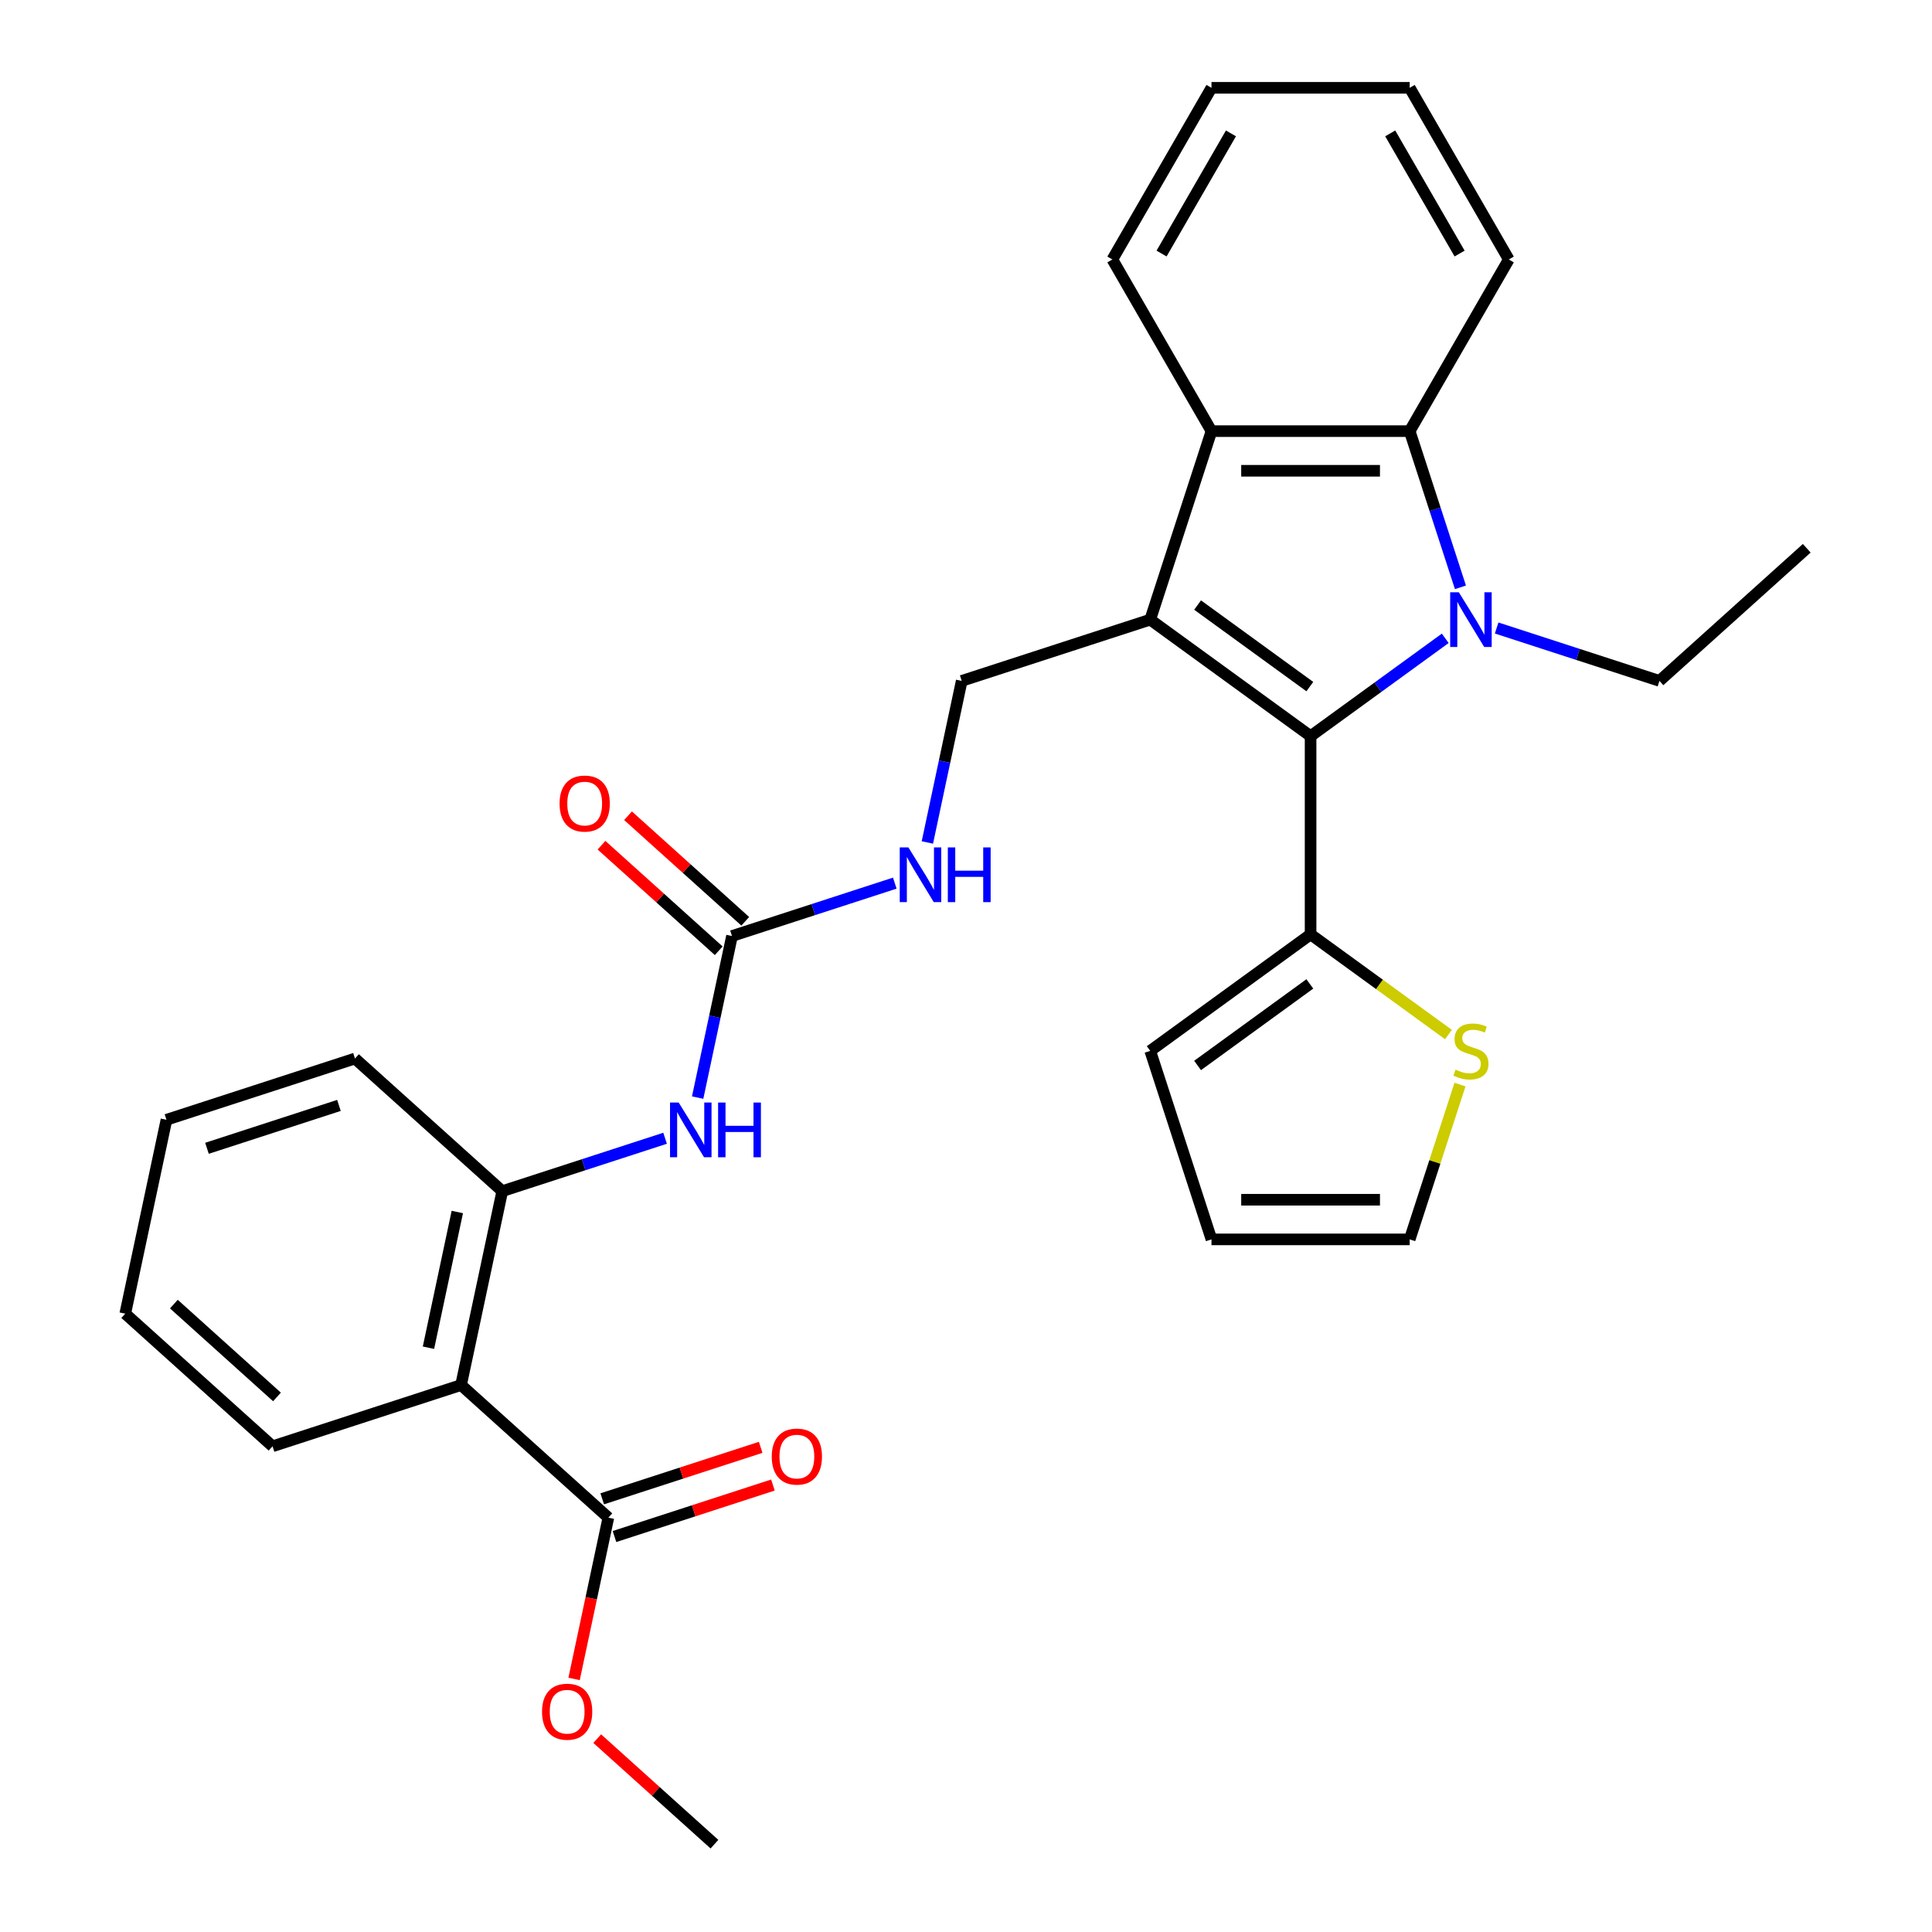 <?xml version='1.0' encoding='iso-8859-1'?>
<svg version='1.1' baseProfile='full'
              xmlns='http://www.w3.org/2000/svg'
                      xmlns:rdkit='http://www.rdkit.org/xml'
                      xmlns:xlink='http://www.w3.org/1999/xlink'
                  xml:space='preserve'
width='1000px' height='1000px' viewBox='0 0 1000 1000'>
<!-- END OF HEADER -->
<rect style='opacity:1.0;fill:#FFFFFF;stroke:none' width='1000' height='1000' x='0' y='0'> </rect>
<path class='bond-1' d='M 595.355,320.727 L 678.356,381.03' style='fill:none;fill-rule:evenodd;stroke:#000000;stroke-width:6px;stroke-linecap:butt;stroke-linejoin:miter;stroke-opacity:1' />
<path class='bond-1' d='M 619.866,313.172 L 677.966,355.384' style='fill:none;fill-rule:evenodd;stroke:#000000;stroke-width:6px;stroke-linecap:butt;stroke-linejoin:miter;stroke-opacity:1' />
<path class='bond-3' d='M 595.355,320.727 L 627.058,223.153' style='fill:none;fill-rule:evenodd;stroke:#000000;stroke-width:6px;stroke-linecap:butt;stroke-linejoin:miter;stroke-opacity:1' />
<path class='bond-8' d='M 595.355,320.727 L 497.782,352.43' style='fill:none;fill-rule:evenodd;stroke:#000000;stroke-width:6px;stroke-linecap:butt;stroke-linejoin:miter;stroke-opacity:1' />
<path class='bond-0' d='M 748.051,330.393 L 713.204,355.712' style='fill:none;fill-rule:evenodd;stroke:#0000FF;stroke-width:6px;stroke-linecap:butt;stroke-linejoin:miter;stroke-opacity:1' />
<path class='bond-0' d='M 713.204,355.712 L 678.356,381.03' style='fill:none;fill-rule:evenodd;stroke:#000000;stroke-width:6px;stroke-linecap:butt;stroke-linejoin:miter;stroke-opacity:1' />
<path class='bond-18' d='M 774.661,325.05 L 816.795,338.74' style='fill:none;fill-rule:evenodd;stroke:#0000FF;stroke-width:6px;stroke-linecap:butt;stroke-linejoin:miter;stroke-opacity:1' />
<path class='bond-18' d='M 816.795,338.74 L 858.93,352.43' style='fill:none;fill-rule:evenodd;stroke:#000000;stroke-width:6px;stroke-linecap:butt;stroke-linejoin:miter;stroke-opacity:1' />
<path class='bond-30' d='M 755.922,304.002 L 742.788,263.578' style='fill:none;fill-rule:evenodd;stroke:#0000FF;stroke-width:6px;stroke-linecap:butt;stroke-linejoin:miter;stroke-opacity:1' />
<path class='bond-30' d='M 742.788,263.578 L 729.653,223.153' style='fill:none;fill-rule:evenodd;stroke:#000000;stroke-width:6px;stroke-linecap:butt;stroke-linejoin:miter;stroke-opacity:1' />
<path class='bond-5' d='M 678.356,381.03 L 678.356,483.625' style='fill:none;fill-rule:evenodd;stroke:#000000;stroke-width:6px;stroke-linecap:butt;stroke-linejoin:miter;stroke-opacity:1' />
<path class='bond-2' d='M 729.653,223.153 L 627.058,223.153' style='fill:none;fill-rule:evenodd;stroke:#000000;stroke-width:6px;stroke-linecap:butt;stroke-linejoin:miter;stroke-opacity:1' />
<path class='bond-2' d='M 714.264,243.672 L 642.448,243.672' style='fill:none;fill-rule:evenodd;stroke:#000000;stroke-width:6px;stroke-linecap:butt;stroke-linejoin:miter;stroke-opacity:1' />
<path class='bond-20' d='M 729.653,223.153 L 780.95,134.304' style='fill:none;fill-rule:evenodd;stroke:#000000;stroke-width:6px;stroke-linecap:butt;stroke-linejoin:miter;stroke-opacity:1' />
<path class='bond-22' d='M 627.058,223.153 L 575.761,134.304' style='fill:none;fill-rule:evenodd;stroke:#000000;stroke-width:6px;stroke-linecap:butt;stroke-linejoin:miter;stroke-opacity:1' />
<path class='bond-4' d='M 238.644,716.895 L 259.974,616.542' style='fill:none;fill-rule:evenodd;stroke:#000000;stroke-width:6px;stroke-linecap:butt;stroke-linejoin:miter;stroke-opacity:1' />
<path class='bond-4' d='M 221.773,697.576 L 236.704,627.329' style='fill:none;fill-rule:evenodd;stroke:#000000;stroke-width:6px;stroke-linecap:butt;stroke-linejoin:miter;stroke-opacity:1' />
<path class='bond-9' d='M 238.644,716.895 L 314.886,785.544' style='fill:none;fill-rule:evenodd;stroke:#000000;stroke-width:6px;stroke-linecap:butt;stroke-linejoin:miter;stroke-opacity:1' />
<path class='bond-21' d='M 238.644,716.895 L 141.07,748.598' style='fill:none;fill-rule:evenodd;stroke:#000000;stroke-width:6px;stroke-linecap:butt;stroke-linejoin:miter;stroke-opacity:1' />
<path class='bond-11' d='M 678.356,483.625 L 714.034,509.546' style='fill:none;fill-rule:evenodd;stroke:#000000;stroke-width:6px;stroke-linecap:butt;stroke-linejoin:miter;stroke-opacity:1' />
<path class='bond-11' d='M 714.034,509.546 L 749.711,535.468' style='fill:none;fill-rule:evenodd;stroke:#CCCC00;stroke-width:6px;stroke-linecap:butt;stroke-linejoin:miter;stroke-opacity:1' />
<path class='bond-13' d='M 678.356,483.625 L 595.355,543.928' style='fill:none;fill-rule:evenodd;stroke:#000000;stroke-width:6px;stroke-linecap:butt;stroke-linejoin:miter;stroke-opacity:1' />
<path class='bond-13' d='M 677.966,509.27 L 619.866,551.483' style='fill:none;fill-rule:evenodd;stroke:#000000;stroke-width:6px;stroke-linecap:butt;stroke-linejoin:miter;stroke-opacity:1' />
<path class='bond-6' d='M 378.878,484.486 L 421.012,470.796' style='fill:none;fill-rule:evenodd;stroke:#000000;stroke-width:6px;stroke-linecap:butt;stroke-linejoin:miter;stroke-opacity:1' />
<path class='bond-6' d='M 421.012,470.796 L 463.146,457.106' style='fill:none;fill-rule:evenodd;stroke:#0000FF;stroke-width:6px;stroke-linecap:butt;stroke-linejoin:miter;stroke-opacity:1' />
<path class='bond-10' d='M 378.878,484.486 L 369.99,526.3' style='fill:none;fill-rule:evenodd;stroke:#000000;stroke-width:6px;stroke-linecap:butt;stroke-linejoin:miter;stroke-opacity:1' />
<path class='bond-10' d='M 369.99,526.3 L 361.102,568.114' style='fill:none;fill-rule:evenodd;stroke:#0000FF;stroke-width:6px;stroke-linecap:butt;stroke-linejoin:miter;stroke-opacity:1' />
<path class='bond-15' d='M 385.743,476.862 L 355.404,449.545' style='fill:none;fill-rule:evenodd;stroke:#000000;stroke-width:6px;stroke-linecap:butt;stroke-linejoin:miter;stroke-opacity:1' />
<path class='bond-15' d='M 355.404,449.545 L 325.065,422.227' style='fill:none;fill-rule:evenodd;stroke:#FF0000;stroke-width:6px;stroke-linecap:butt;stroke-linejoin:miter;stroke-opacity:1' />
<path class='bond-15' d='M 372.013,492.11 L 341.674,464.793' style='fill:none;fill-rule:evenodd;stroke:#000000;stroke-width:6px;stroke-linecap:butt;stroke-linejoin:miter;stroke-opacity:1' />
<path class='bond-15' d='M 341.674,464.793 L 311.335,437.476' style='fill:none;fill-rule:evenodd;stroke:#FF0000;stroke-width:6px;stroke-linecap:butt;stroke-linejoin:miter;stroke-opacity:1' />
<path class='bond-7' d='M 259.974,616.542 L 302.108,602.852' style='fill:none;fill-rule:evenodd;stroke:#000000;stroke-width:6px;stroke-linecap:butt;stroke-linejoin:miter;stroke-opacity:1' />
<path class='bond-7' d='M 302.108,602.852 L 344.243,589.162' style='fill:none;fill-rule:evenodd;stroke:#0000FF;stroke-width:6px;stroke-linecap:butt;stroke-linejoin:miter;stroke-opacity:1' />
<path class='bond-23' d='M 259.974,616.542 L 183.732,547.893' style='fill:none;fill-rule:evenodd;stroke:#000000;stroke-width:6px;stroke-linecap:butt;stroke-linejoin:miter;stroke-opacity:1' />
<path class='bond-12' d='M 497.782,352.43 L 488.894,394.244' style='fill:none;fill-rule:evenodd;stroke:#000000;stroke-width:6px;stroke-linecap:butt;stroke-linejoin:miter;stroke-opacity:1' />
<path class='bond-12' d='M 488.894,394.244 L 480.006,436.058' style='fill:none;fill-rule:evenodd;stroke:#0000FF;stroke-width:6px;stroke-linecap:butt;stroke-linejoin:miter;stroke-opacity:1' />
<path class='bond-16' d='M 318.057,795.301 L 359.061,781.978' style='fill:none;fill-rule:evenodd;stroke:#000000;stroke-width:6px;stroke-linecap:butt;stroke-linejoin:miter;stroke-opacity:1' />
<path class='bond-16' d='M 359.061,781.978 L 400.065,768.655' style='fill:none;fill-rule:evenodd;stroke:#FF0000;stroke-width:6px;stroke-linecap:butt;stroke-linejoin:miter;stroke-opacity:1' />
<path class='bond-16' d='M 311.716,775.786 L 352.72,762.463' style='fill:none;fill-rule:evenodd;stroke:#000000;stroke-width:6px;stroke-linecap:butt;stroke-linejoin:miter;stroke-opacity:1' />
<path class='bond-16' d='M 352.72,762.463 L 393.724,749.14' style='fill:none;fill-rule:evenodd;stroke:#FF0000;stroke-width:6px;stroke-linecap:butt;stroke-linejoin:miter;stroke-opacity:1' />
<path class='bond-19' d='M 314.886,785.544 L 306.015,827.278' style='fill:none;fill-rule:evenodd;stroke:#000000;stroke-width:6px;stroke-linecap:butt;stroke-linejoin:miter;stroke-opacity:1' />
<path class='bond-19' d='M 306.015,827.278 L 297.145,869.011' style='fill:none;fill-rule:evenodd;stroke:#FF0000;stroke-width:6px;stroke-linecap:butt;stroke-linejoin:miter;stroke-opacity:1' />
<path class='bond-14' d='M 755.688,561.373 L 742.671,601.437' style='fill:none;fill-rule:evenodd;stroke:#CCCC00;stroke-width:6px;stroke-linecap:butt;stroke-linejoin:miter;stroke-opacity:1' />
<path class='bond-14' d='M 742.671,601.437 L 729.653,641.501' style='fill:none;fill-rule:evenodd;stroke:#000000;stroke-width:6px;stroke-linecap:butt;stroke-linejoin:miter;stroke-opacity:1' />
<path class='bond-17' d='M 595.355,543.928 L 627.058,641.501' style='fill:none;fill-rule:evenodd;stroke:#000000;stroke-width:6px;stroke-linecap:butt;stroke-linejoin:miter;stroke-opacity:1' />
<path class='bond-32' d='M 729.653,641.501 L 627.058,641.501' style='fill:none;fill-rule:evenodd;stroke:#000000;stroke-width:6px;stroke-linecap:butt;stroke-linejoin:miter;stroke-opacity:1' />
<path class='bond-32' d='M 714.264,620.982 L 642.448,620.982' style='fill:none;fill-rule:evenodd;stroke:#000000;stroke-width:6px;stroke-linecap:butt;stroke-linejoin:miter;stroke-opacity:1' />
<path class='bond-25' d='M 858.93,352.43 L 935.172,283.781' style='fill:none;fill-rule:evenodd;stroke:#000000;stroke-width:6px;stroke-linecap:butt;stroke-linejoin:miter;stroke-opacity:1' />
<path class='bond-24' d='M 309.12,899.911 L 339.459,927.228' style='fill:none;fill-rule:evenodd;stroke:#FF0000;stroke-width:6px;stroke-linecap:butt;stroke-linejoin:miter;stroke-opacity:1' />
<path class='bond-24' d='M 339.459,927.228 L 369.798,954.545' style='fill:none;fill-rule:evenodd;stroke:#000000;stroke-width:6px;stroke-linecap:butt;stroke-linejoin:miter;stroke-opacity:1' />
<path class='bond-31' d='M 780.95,134.304 L 729.653,45.455' style='fill:none;fill-rule:evenodd;stroke:#000000;stroke-width:6px;stroke-linecap:butt;stroke-linejoin:miter;stroke-opacity:1' />
<path class='bond-31' d='M 755.486,131.236 L 719.578,69.041' style='fill:none;fill-rule:evenodd;stroke:#000000;stroke-width:6px;stroke-linecap:butt;stroke-linejoin:miter;stroke-opacity:1' />
<path class='bond-33' d='M 141.07,748.598 L 64.828,679.949' style='fill:none;fill-rule:evenodd;stroke:#000000;stroke-width:6px;stroke-linecap:butt;stroke-linejoin:miter;stroke-opacity:1' />
<path class='bond-33' d='M 143.364,723.052 L 89.994,674.998' style='fill:none;fill-rule:evenodd;stroke:#000000;stroke-width:6px;stroke-linecap:butt;stroke-linejoin:miter;stroke-opacity:1' />
<path class='bond-27' d='M 575.761,134.304 L 627.058,45.455' style='fill:none;fill-rule:evenodd;stroke:#000000;stroke-width:6px;stroke-linecap:butt;stroke-linejoin:miter;stroke-opacity:1' />
<path class='bond-27' d='M 601.226,131.236 L 637.134,69.041' style='fill:none;fill-rule:evenodd;stroke:#000000;stroke-width:6px;stroke-linecap:butt;stroke-linejoin:miter;stroke-opacity:1' />
<path class='bond-29' d='M 183.732,547.893 L 86.159,579.596' style='fill:none;fill-rule:evenodd;stroke:#000000;stroke-width:6px;stroke-linecap:butt;stroke-linejoin:miter;stroke-opacity:1' />
<path class='bond-29' d='M 175.436,572.163 L 107.135,594.356' style='fill:none;fill-rule:evenodd;stroke:#000000;stroke-width:6px;stroke-linecap:butt;stroke-linejoin:miter;stroke-opacity:1' />
<path class='bond-26' d='M 64.828,679.949 L 86.159,579.596' style='fill:none;fill-rule:evenodd;stroke:#000000;stroke-width:6px;stroke-linecap:butt;stroke-linejoin:miter;stroke-opacity:1' />
<path class='bond-28' d='M 627.058,45.455 L 729.653,45.455' style='fill:none;fill-rule:evenodd;stroke:#000000;stroke-width:6px;stroke-linecap:butt;stroke-linejoin:miter;stroke-opacity:1' />
<path  class='atom-1' d='M 755.096 306.567
L 764.376 321.567
Q 765.296 323.047, 766.776 325.727
Q 768.256 328.407, 768.336 328.567
L 768.336 306.567
L 772.096 306.567
L 772.096 334.887
L 768.216 334.887
L 758.256 318.487
Q 757.096 316.567, 755.856 314.367
Q 754.656 312.167, 754.296 311.487
L 754.296 334.887
L 750.616 334.887
L 750.616 306.567
L 755.096 306.567
' fill='#0000FF'/>
<path  class='atom-11' d='M 351.287 570.679
L 360.567 585.679
Q 361.487 587.159, 362.967 589.839
Q 364.447 592.519, 364.527 592.679
L 364.527 570.679
L 368.287 570.679
L 368.287 598.999
L 364.407 598.999
L 354.447 582.599
Q 353.287 580.679, 352.047 578.479
Q 350.847 576.279, 350.487 575.599
L 350.487 598.999
L 346.807 598.999
L 346.807 570.679
L 351.287 570.679
' fill='#0000FF'/>
<path  class='atom-11' d='M 371.687 570.679
L 375.527 570.679
L 375.527 582.719
L 390.007 582.719
L 390.007 570.679
L 393.847 570.679
L 393.847 598.999
L 390.007 598.999
L 390.007 585.919
L 375.527 585.919
L 375.527 598.999
L 371.687 598.999
L 371.687 570.679
' fill='#0000FF'/>
<path  class='atom-12' d='M 753.356 553.648
Q 753.676 553.768, 754.996 554.328
Q 756.316 554.888, 757.756 555.248
Q 759.236 555.568, 760.676 555.568
Q 763.356 555.568, 764.916 554.288
Q 766.476 552.968, 766.476 550.688
Q 766.476 549.128, 765.676 548.168
Q 764.916 547.208, 763.716 546.688
Q 762.516 546.168, 760.516 545.568
Q 757.996 544.808, 756.476 544.088
Q 754.996 543.368, 753.916 541.848
Q 752.876 540.328, 752.876 537.768
Q 752.876 534.208, 755.276 532.008
Q 757.716 529.808, 762.516 529.808
Q 765.796 529.808, 769.516 531.368
L 768.596 534.448
Q 765.196 533.048, 762.636 533.048
Q 759.876 533.048, 758.356 534.208
Q 756.836 535.328, 756.876 537.288
Q 756.876 538.808, 757.636 539.728
Q 758.436 540.648, 759.556 541.168
Q 760.716 541.688, 762.636 542.288
Q 765.196 543.088, 766.716 543.888
Q 768.236 544.688, 769.316 546.328
Q 770.436 547.928, 770.436 550.688
Q 770.436 554.608, 767.796 556.728
Q 765.196 558.808, 760.836 558.808
Q 758.316 558.808, 756.396 558.248
Q 754.516 557.728, 752.276 556.808
L 753.356 553.648
' fill='#CCCC00'/>
<path  class='atom-13' d='M 470.191 438.623
L 479.471 453.623
Q 480.391 455.103, 481.871 457.783
Q 483.351 460.463, 483.431 460.623
L 483.431 438.623
L 487.191 438.623
L 487.191 466.943
L 483.311 466.943
L 473.351 450.543
Q 472.191 448.623, 470.951 446.423
Q 469.751 444.223, 469.391 443.543
L 469.391 466.943
L 465.711 466.943
L 465.711 438.623
L 470.191 438.623
' fill='#0000FF'/>
<path  class='atom-13' d='M 490.591 438.623
L 494.431 438.623
L 494.431 450.663
L 508.911 450.663
L 508.911 438.623
L 512.751 438.623
L 512.751 466.943
L 508.911 466.943
L 508.911 453.863
L 494.431 453.863
L 494.431 466.943
L 490.591 466.943
L 490.591 438.623
' fill='#0000FF'/>
<path  class='atom-16' d='M 289.635 415.917
Q 289.635 409.117, 292.995 405.317
Q 296.355 401.517, 302.635 401.517
Q 308.915 401.517, 312.275 405.317
Q 315.635 409.117, 315.635 415.917
Q 315.635 422.797, 312.235 426.717
Q 308.835 430.597, 302.635 430.597
Q 296.395 430.597, 292.995 426.717
Q 289.635 422.837, 289.635 415.917
M 302.635 427.397
Q 306.955 427.397, 309.275 424.517
Q 311.635 421.597, 311.635 415.917
Q 311.635 410.357, 309.275 407.557
Q 306.955 404.717, 302.635 404.717
Q 298.315 404.717, 295.955 407.517
Q 293.635 410.317, 293.635 415.917
Q 293.635 421.637, 295.955 424.517
Q 298.315 427.397, 302.635 427.397
' fill='#FF0000'/>
<path  class='atom-17' d='M 399.459 753.92
Q 399.459 747.12, 402.819 743.32
Q 406.179 739.52, 412.459 739.52
Q 418.739 739.52, 422.099 743.32
Q 425.459 747.12, 425.459 753.92
Q 425.459 760.8, 422.059 764.72
Q 418.659 768.6, 412.459 768.6
Q 406.219 768.6, 402.819 764.72
Q 399.459 760.84, 399.459 753.92
M 412.459 765.4
Q 416.779 765.4, 419.099 762.52
Q 421.459 759.6, 421.459 753.92
Q 421.459 748.36, 419.099 745.56
Q 416.779 742.72, 412.459 742.72
Q 408.139 742.72, 405.779 745.52
Q 403.459 748.32, 403.459 753.92
Q 403.459 759.64, 405.779 762.52
Q 408.139 765.4, 412.459 765.4
' fill='#FF0000'/>
<path  class='atom-20' d='M 280.556 885.976
Q 280.556 879.176, 283.916 875.376
Q 287.276 871.576, 293.556 871.576
Q 299.836 871.576, 303.196 875.376
Q 306.556 879.176, 306.556 885.976
Q 306.556 892.856, 303.156 896.776
Q 299.756 900.656, 293.556 900.656
Q 287.316 900.656, 283.916 896.776
Q 280.556 892.896, 280.556 885.976
M 293.556 897.456
Q 297.876 897.456, 300.196 894.576
Q 302.556 891.656, 302.556 885.976
Q 302.556 880.416, 300.196 877.616
Q 297.876 874.776, 293.556 874.776
Q 289.236 874.776, 286.876 877.576
Q 284.556 880.376, 284.556 885.976
Q 284.556 891.696, 286.876 894.576
Q 289.236 897.456, 293.556 897.456
' fill='#FF0000'/>
</svg>
